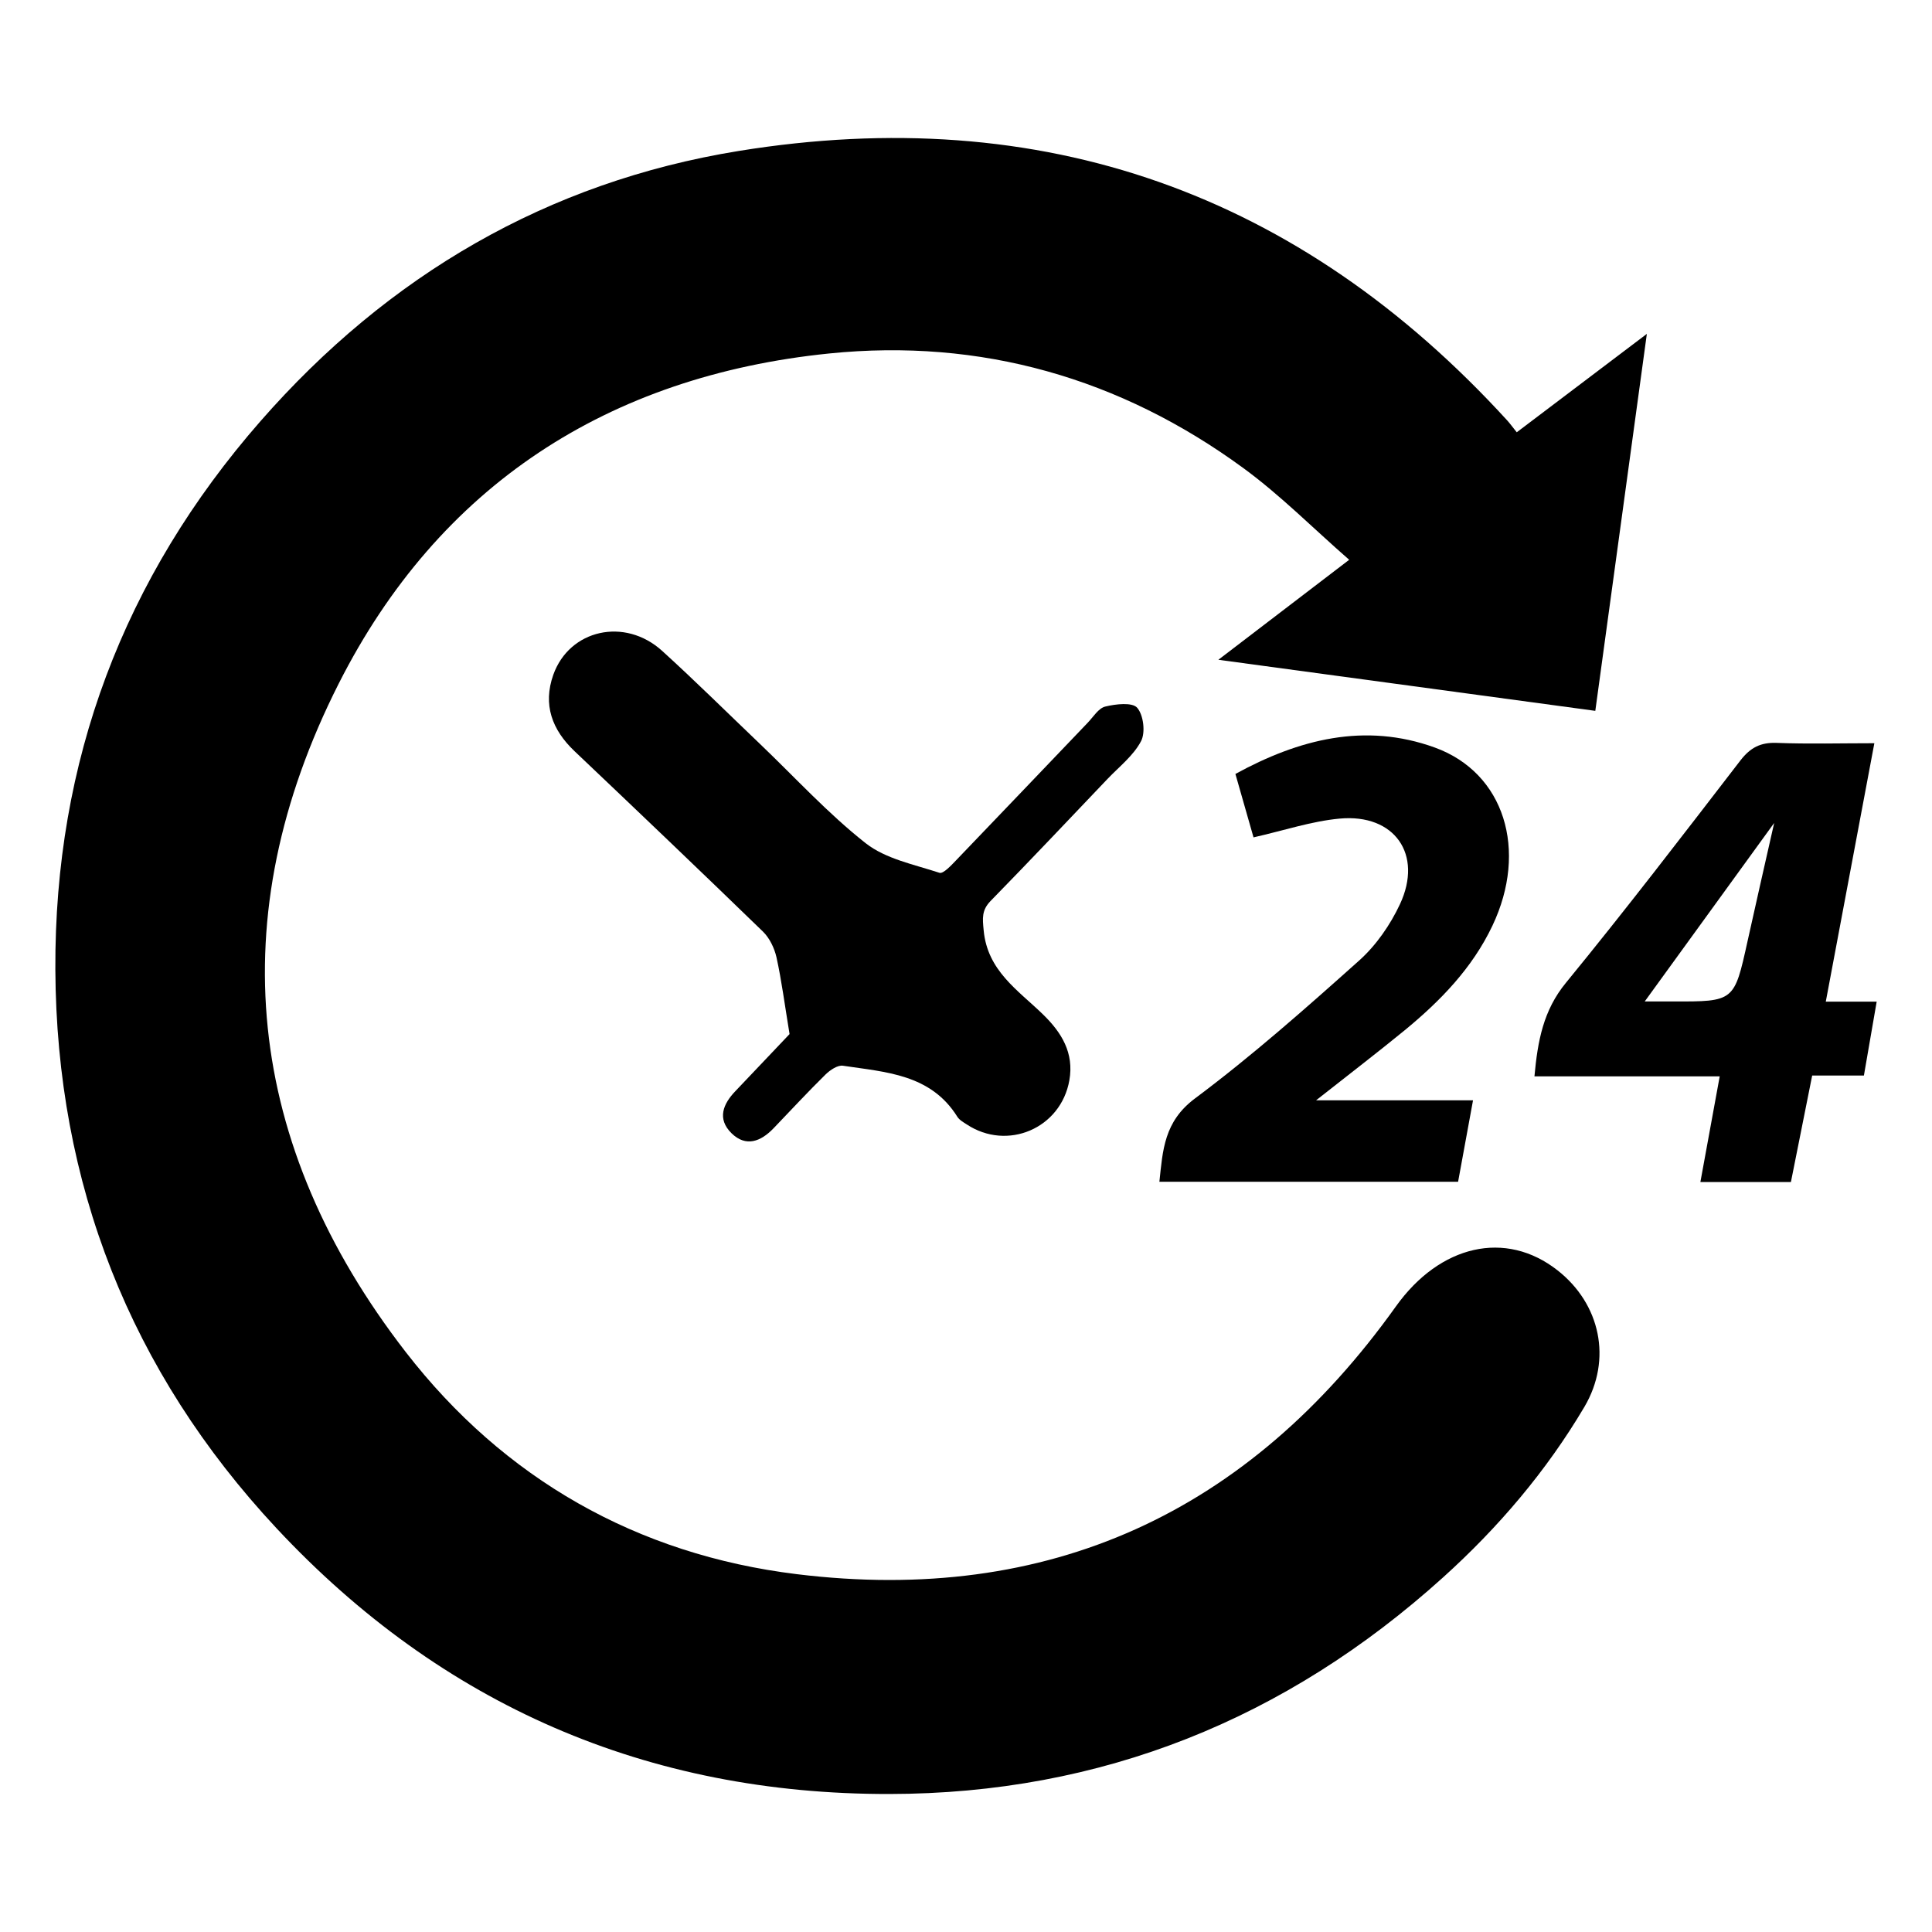 <?xml version="1.0" encoding="utf-8"?>
<!-- Generator: Adobe Illustrator 16.0.0, SVG Export Plug-In . SVG Version: 6.00 Build 0)  -->
<!DOCTYPE svg PUBLIC "-//W3C//DTD SVG 1.1//EN" "http://www.w3.org/Graphics/SVG/1.1/DTD/svg11.dtd">
<svg version="1.1" id="Layer_1" xmlns="http://www.w3.org/2000/svg" xmlns:xlink="http://www.w3.org/1999/xlink" x="0px" y="0px"
	 width="140px" height="140px" viewBox="0 0 140 140" enable-background="new 0 0 140 140" xml:space="preserve">
<g>
	<path fill-rule="evenodd" clip-rule="evenodd" d="M109.909,31.325c3.145-2.378,6.104-4.618,9.428-7.131
		c-1.274,9.325-2.492,18.227-3.735,27.317c-9.047-1.226-17.927-2.43-27.314-3.702c3.231-2.47,6.16-4.707,9.479-7.245
		c-2.627-2.294-4.992-4.686-7.672-6.647c-8.928-6.536-19.044-9.417-30.008-8.303c-16.009,1.629-28.288,9.568-35.552,23.941
		c-8.561,16.938-6.747,33.407,4.865,48.417c7.107,9.178,16.753,14.678,28.332,16.097c18.273,2.242,32.753-4.457,43.424-19.407
		c3.18-4.448,7.948-5.569,11.719-2.601c3.083,2.426,3.968,6.438,1.936,9.887c-2.75,4.65-6.235,8.741-10.242,12.357
		C93.182,124.588,79.792,129.983,64.448,130c-17.528,0.027-32.43-6.428-44.411-19.257C9.432,99.375,4.085,85.757,4.011,70.247
		c-0.07-15.055,4.931-28.376,14.867-39.73c9.244-10.562,20.795-17.33,34.641-19.576c22-3.571,40.64,3.036,55.708,19.534
		C109.419,30.688,109.59,30.926,109.909,31.325z"/>
	<path fill-rule="evenodd" clip-rule="evenodd" d="M57.214,74.933c-0.359-2.181-0.578-3.889-0.946-5.558
		c-0.149-0.667-0.499-1.397-0.981-1.868c-4.523-4.387-9.082-8.736-13.653-13.073c-1.638-1.554-2.303-3.372-1.542-5.53
		c1.169-3.295,5.185-4.195,7.891-1.738c2.417,2.196,4.738,4.499,7.103,6.756c2.531,2.419,4.909,5.027,7.646,7.181
		c1.454,1.141,3.516,1.542,5.347,2.144c0.271,0.087,0.836-0.525,1.187-0.889c3.192-3.322,6.371-6.661,9.559-9.991
		c0.403-0.42,0.775-1.048,1.266-1.167c0.754-0.184,1.953-0.324,2.313,0.085c0.459,0.525,0.612,1.798,0.28,2.424
		c-0.548,1.044-1.576,1.843-2.422,2.728c-2.815,2.958-5.622,5.925-8.478,8.848c-0.647,0.668-0.591,1.237-0.503,2.134
		c0.271,2.924,2.482,4.326,4.277,6.068c1.375,1.331,2.282,2.812,1.932,4.799c-0.618,3.486-4.497,5.141-7.444,3.188
		c-0.241-0.157-0.525-0.314-0.674-0.551c-1.932-3.092-5.194-3.231-8.285-3.696c-0.385-0.062-0.938,0.315-1.261,0.631
		c-1.292,1.27-2.522,2.601-3.774,3.905c-0.919,0.955-1.997,1.385-3.048,0.351c-1.051-1.042-0.613-2.119,0.302-3.064
		c0.731-0.763,1.449-1.524,2.172-2.287C56.154,76.045,56.833,75.335,57.214,74.933z"/>
	<path fill-rule="evenodd" clip-rule="evenodd" d="M132.303,72.585c1.31,0,2.392,0,3.688,0c-0.324,1.865-0.609,3.521-0.925,5.351
		c-1.222,0-2.416,0-3.748,0c-0.529,2.646-1.029,5.141-1.541,7.716c-2.177,0-4.313,0-6.56,0c0.464-2.548,0.915-5.001,1.4-7.654
		c-4.522,0-8.933,0-13.425,0c0.236-2.583,0.644-4.79,2.285-6.786c4.326-5.282,8.478-10.703,12.643-16.111
		c0.718-0.929,1.462-1.314,2.631-1.268c2.316,0.088,4.638,0.024,7.072,0.024C134.646,60.125,133.507,66.187,132.303,72.585z
		 M119.184,72.568c0.89,0,1.454,0,2.023,0c4.471,0.017,4.462,0.008,5.425-4.356c0.601-2.729,1.227-5.452,1.932-8.578
		C125.341,64.077,122.385,68.155,119.184,72.568z"/>
	<path fill-rule="evenodd" clip-rule="evenodd" d="M90.835,60.679c-0.385-1.351-0.827-2.896-1.313-4.596
		c4.615-2.524,9.384-3.742,14.438-1.918c5.065,1.83,6.782,7.453,4.186,12.916c-1.462,3.08-3.774,5.452-6.362,7.58
		c-1.97,1.612-3.994,3.162-6.415,5.071c2.246,0,4.02,0,5.793,0c1.8,0,3.6,0,5.579,0c-0.377,2.059-0.719,3.933-1.082,5.903
		c-7.186,0-14.336,0-21.645,0c0.245-2.295,0.337-4.361,2.575-6.035c4.151-3.1,8.048-6.551,11.914-10.008
		c1.222-1.097,2.242-2.573,2.942-4.068c1.691-3.612-0.394-6.574-4.369-6.205C95.029,59.509,93.033,60.184,90.835,60.679z"/>
</g>
</svg>
